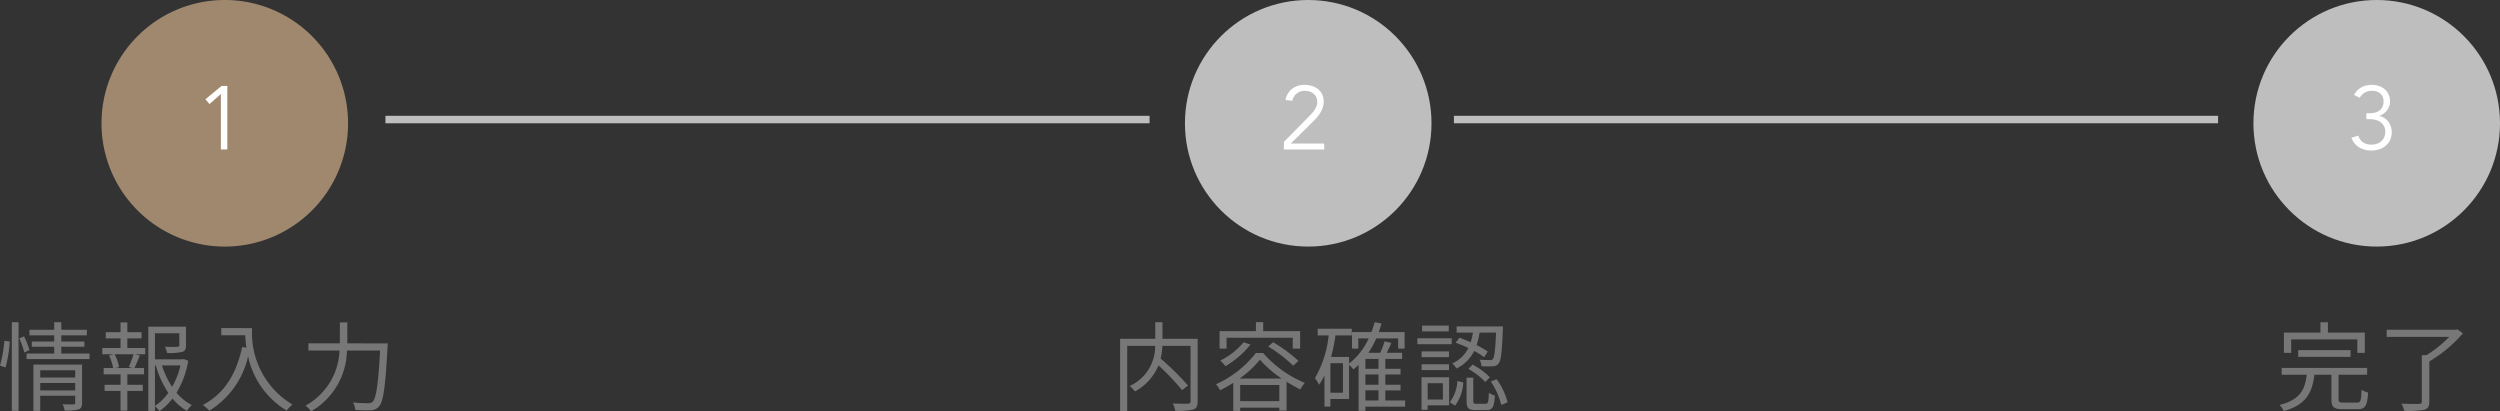 <svg xmlns="http://www.w3.org/2000/svg" width="334.584" height="55.053" viewBox="0 0 334.584 55.053"><rect x="0" y="0" width="334.584" height="55.053" fill="#333333" stroke="none"/><g transform="translate(-553.416 -505)"><path d="M16.5,0A16.5,16.5,0,1,1,0,16.5,16.5,16.5,0,0,1,16.5,0Z" transform="translate(567 505)" fill="#a0886f"/><circle cx="16.5" cy="16.5" r="16.5" transform="translate(712 505)" fill="#bebebe"/><circle cx="16.5" cy="16.5" r="16.5" transform="translate(855 505)" fill="#bebebe"/><path d="M.84,0H-.024V-7.416L-1.548-6.072l-.54-.648L.072-8.5H.84Z" transform="translate(583 525)" fill="#fff"/><path d="M2.64,0h-5.4V-1L.624-4.44q.192-.192.384-.408A3.816,3.816,0,0,0,1.356-5.3a2.473,2.473,0,0,0,.252-.5,1.6,1.6,0,0,0,.1-.552,1.486,1.486,0,0,0-.126-.624,1.321,1.321,0,0,0-.354-.468A1.62,1.62,0,0,0,.7-7.746a1.962,1.962,0,0,0-.636-.1,1.727,1.727,0,0,0-1.1.36,1.633,1.633,0,0,0-.588.972l-.912-.1A2.378,2.378,0,0,1-1.674-8.1,2.633,2.633,0,0,1,0-8.64,3.4,3.4,0,0,1,.978-8.5a2.456,2.456,0,0,1,.816.414,2.022,2.022,0,0,1,.564.69,2.109,2.109,0,0,1,.21.966,2.591,2.591,0,0,1-.15.9,3.65,3.65,0,0,1-.39.768,5.182,5.182,0,0,1-.546.684q-.306.324-.63.636L-1.824-.792H2.64Z" transform="translate(728 525)" fill="#fff"/><path d="M-.888-4.848h.444A2.983,2.983,0,0,0,.27-4.932,1.651,1.651,0,0,0,.864-5.2a1.333,1.333,0,0,0,.4-.486,1.6,1.6,0,0,0,.15-.72A1.365,1.365,0,0,0,1-7.47,1.655,1.655,0,0,0-.156-7.848a1.835,1.835,0,0,0-.948.24,1.875,1.875,0,0,0-.672.7L-2.532-7.3A2.546,2.546,0,0,1-1.554-8.31,2.782,2.782,0,0,1-.18-8.64,3.055,3.055,0,0,1,.768-8.5a2.305,2.305,0,0,1,.78.426,2.05,2.05,0,0,1,.534.7,2.157,2.157,0,0,1,.2.942,1.908,1.908,0,0,1-.114.66,2.038,2.038,0,0,1-.312.564,2.184,2.184,0,0,1-.462.438,2.12,2.12,0,0,1-.552.282l.036.024a1.842,1.842,0,0,1,.66.27,2.056,2.056,0,0,1,.516.486,2.265,2.265,0,0,1,.336.648,2.375,2.375,0,0,1,.12.756A2.411,2.411,0,0,1,2.292-1.26,2.239,2.239,0,0,1,1.7-.492,2.589,2.589,0,0,1,.84-.018,3.317,3.317,0,0,1-.2.144,3.168,3.168,0,0,1-1.836-.264,2.486,2.486,0,0,1-2.88-1.572l.912-.276a1.774,1.774,0,0,0,.642.906A2.082,2.082,0,0,0-.132-.648a1.953,1.953,0,0,0,.684-.12,1.747,1.747,0,0,0,.57-.342,1.56,1.56,0,0,0,.384-.534,1.672,1.672,0,0,0,.138-.684,1.672,1.672,0,0,0-.18-.81,1.508,1.508,0,0,0-.48-.534,2.023,2.023,0,0,0-.69-.294,3.591,3.591,0,0,0-.81-.09H-.888Z" transform="translate(871 525)" fill="#fff"/><path d="M-758.732,1886.5H-861v-1h102.268Z" transform="translate(1466 -1365)" fill="#bebebe"/><path d="M-758.732,1886.5H-861v-1h102.268Z" transform="translate(1609 -1365)" fill="#bebebe"/><path d="M1.157-4.823a16.389,16.389,0,0,0,.559-3.471L1-8.385A17.265,17.265,0,0,1,.416-5.07ZM2,.988h.9V-10.881H2ZM3-8.723a11.364,11.364,0,0,1,.676,1.911l.676-.338A11.2,11.2,0,0,0,3.64-8.983ZM5.8-1.755v-.988h4.68v.988Zm4.68-2.691v.975H5.8v-.975ZM11.4-5.2H4.888V.988H5.8V-1.04h4.68V-.1c0,.169-.065.221-.247.221C10.075.13,9.451.13,8.8.1a4.436,4.436,0,0,1,.273.832A5.6,5.6,0,0,0,10.933.793C11.3.65,11.4.4,11.4-.091ZM8.619-6.682v-.91h3.094v-.7H8.619v-.832h3.419v-.741H8.619v-1.014H7.67v1.014H4.355v.741H7.67v.832h-3v.7h3v.91h-3.7v.741H12.4v-.741Zm9.529,1.937H15.9l.455-.13a6.311,6.311,0,0,0-.6-1.716h2.535a14.8,14.8,0,0,1-.637,1.7ZM17.459-8.71h1.9v-.832h-1.9v-1.313h-.91v1.313H14.573v.832h1.976v1.287H14.105v.832h1.547l-.637.169a7.184,7.184,0,0,1,.546,1.677H14.287V-3.9h2.262v1.4H14.417v.819h2.132V.962h.91V-1.677h2.067V-2.5H17.459V-3.9h2.236v-.845H18.408c.221-.455.481-1.079.715-1.677L18.5-6.591h1.352v-.832H17.459ZM21.151-5.1h.117a12.86,12.86,0,0,0,1.677,3.679A7.128,7.128,0,0,1,21.151.325Zm3.419,0a10.728,10.728,0,0,1-1.118,2.873A11.462,11.462,0,0,1,22.087-5.1Zm.442-.845-.169.039H21.151V-9.4h3.263v1.6c0,.156-.052.2-.26.208a16.693,16.693,0,0,1-1.677,0,2.777,2.777,0,0,1,.3.832A7.681,7.681,0,0,0,24.8-6.9c.416-.143.507-.4.507-.884v-2.5H20.267V1h.884V.377a3.485,3.485,0,0,1,.611.637A7.611,7.611,0,0,0,23.5-.663,7.188,7.188,0,0,0,25.428.988a4.289,4.289,0,0,1,.663-.78,6.509,6.509,0,0,1-2.054-1.651A11.968,11.968,0,0,0,25.61-5.72Zm5.018-4.147v.962h3.2c.026.494.078,1.066.169,1.664l-.572-.091C32.032-3.913,30.433-1.3,27.56.195a6.327,6.327,0,0,1,.871.767,11.492,11.492,0,0,0,5.187-7.254A11.219,11.219,0,0,0,38.779.949a4.594,4.594,0,0,1,.78-.806,11.127,11.127,0,0,1-5.4-10.231ZM46.9-8.047v-2.808h-1v2.808H41.691v.962h4.16A8.759,8.759,0,0,1,41.3.286a3.458,3.458,0,0,1,.741.767,9.568,9.568,0,0,0,4.81-8.138h4.433c-.247,4.576-.533,6.409-1,6.851a.745.745,0,0,1-.6.195c-.325,0-1.157-.013-2.041-.091a2.115,2.115,0,0,1,.325.988A16.8,16.8,0,0,0,50.05.9a1.428,1.428,0,0,0,1.1-.52c.572-.65.845-2.587,1.131-7.917.013-.143.026-.507.026-.507Z" transform="translate(553 559)" fill="#777"/><path d="M11.7-8.658H6.994v-2.223H6.032v2.223H1.326V1.014h.949V-7.709H6.019A5.851,5.851,0,0,1,2.613-2.34a4.027,4.027,0,0,1,.689.728A6.937,6.937,0,0,0,6.461-5.1,32.221,32.221,0,0,1,9.62-1.781l.793-.624A38.867,38.867,0,0,0,6.747-6.019a8.934,8.934,0,0,0,.234-1.69h3.77V-.3c0,.234-.078.312-.312.325C10.166.039,9.282.039,8.372,0A3.585,3.585,0,0,1,8.7.975,8.639,8.639,0,0,0,11.115.806C11.557.65,11.7.338,11.7-.286ZM15.574-8.8h8.853v1.456h.988v-2.34h-4.94v-1.2H19.5v1.2H14.638v2.34h.936Zm5.564,1.17a19.124,19.124,0,0,1,3.354,2.574l.7-.65A20.147,20.147,0,0,0,21.8-8.2ZM17.849-8.19a9.464,9.464,0,0,1-3.12,2.444,5.248,5.248,0,0,1,.689.754,12.08,12.08,0,0,0,3.354-2.9Zm-.533,4.849a13.29,13.29,0,0,0,2.717-2.522,14.631,14.631,0,0,0,2.912,2.522Zm.078,3.029V-2.47h5.239V-.312ZM19.5-6.76a14.2,14.2,0,0,1-5.343,4.186,3.835,3.835,0,0,1,.546.806,19.847,19.847,0,0,0,1.768-1V1h.923V.559h5.239v.39H23.6V-2.912a20.528,20.528,0,0,0,1.833,1.027,5.549,5.549,0,0,1,.611-.871,15.114,15.114,0,0,1-5.577-4Zm14.651,5h1.755V-.4H34.151Zm1.755-2.886H34.151V-5.967h1.755Zm0,2.132H34.151V-3.887h1.755ZM31.148-1.443H29.471V-5.395h1.677ZM39.468-.4H36.816V-1.755h2.041v-.754H36.816V-3.887h2.041v-.754H36.816V-5.967h2.249v-.819H37.011c.195-.4.416-.871.624-1.313l-.91-.221a13.505,13.505,0,0,1-.585,1.534H34.554A12.379,12.379,0,0,0,35.607-8.71h2.925v1.365H39.4v-2.21H35.945c.13-.364.247-.754.364-1.144l-.923-.182a11.275,11.275,0,0,1-.429,1.326h-2.6v2.21H33.2V-8.71h1.391a9,9,0,0,1-2.626,3.367v-.884H29.562a24.1,24.1,0,0,0,.585-2.886h2.184V-10H27.768v.884h1.469A14.192,14.192,0,0,1,27.4-3.406a5.912,5.912,0,0,1,.546.9,8.422,8.422,0,0,0,.728-1.261V.416h.793V-.6h2.5V-5.174a6.2,6.2,0,0,1,.585.611c.234-.195.468-.39.689-.611V.988h.91V.429h5.317ZM50.531-6.955a14.114,14.114,0,0,0-1.495-.858,10.5,10.5,0,0,0,.4-1.677h2.2c-.1,2.4-.221,3.315-.442,3.549-.078.117-.195.143-.416.13s-.754,0-1.339-.052a2.092,2.092,0,0,1,.247.871,12.094,12.094,0,0,0,1.521.013.925.925,0,0,0,.767-.377c.325-.377.455-1.508.572-4.563.013-.117.013-.4.013-.4h-6.2v.832h2.184a8.8,8.8,0,0,1-.3,1.287c-.52-.221-1.04-.442-1.521-.6l-.481.676a16.159,16.159,0,0,1,1.69.7,4.407,4.407,0,0,1-2.158,2.067,3.1,3.1,0,0,1,.572.676,5.117,5.117,0,0,0,2.366-2.353A13.085,13.085,0,0,1,50.05-6.2Zm-2.6,2.327a10.06,10.06,0,0,1,2.275,1.755l.6-.637A9.186,9.186,0,0,0,48.49-5.2Zm-2.626-5.8H41.743v.78h3.562Zm.4,1.7h-4.6v.793h4.6Zm-.364,1.755H41.678V-6.2h3.666Zm-3.666,2.5h3.666v-.78H41.678Zm2.847,1.755V-.533H42.484V-2.717Zm.832-.793H41.665V.845h.819v-.6h2.873Zm.793,3.8a5.52,5.52,0,0,0,1.1-3.107l-.78-.195A5.239,5.239,0,0,1,45.448-.169ZM49.023.039c-.377,0-.429-.052-.429-.377v-3.12h-.9v3.12c0,.962.234,1.222,1.2,1.222h1.443c.819,0,1.053-.39,1.144-1.95a2.305,2.305,0,0,1-.806-.377c-.039,1.3-.1,1.482-.442,1.482Zm1.911-2.977a9.541,9.541,0,0,1,1.4,3.133l.845-.351A8.9,8.9,0,0,0,51.714-3.25Z" transform="translate(702 559)" fill="#777"/><path d="M2.054-8.58h8.853v1.807h1V-9.49H6.968v-1.378h-1V-9.49H1.079v2.717h.975ZM10-6.24v-.9H2.99v.9ZM9.035-.117c-.546,0-.637-.078-.637-.442V-3.848H12.22v-.91H.78v.91H4.134C3.9-1.885,3.263-.494.494.195a2.913,2.913,0,0,1,.572.819c3.029-.845,3.8-2.509,4.1-4.862H7.436V-.559C7.436.468,7.748.767,8.931.767h2c1.027,0,1.313-.455,1.417-2.223a4.114,4.114,0,0,1-.884-.377c-.039,1.482-.13,1.716-.611,1.716ZM24.284-9.932l-.208.065H14.833v.949h8.372a16.084,16.084,0,0,1-3.029,2.444h-.637v6.2c0,.234-.091.312-.377.325S17.862.065,16.8.026a3.33,3.33,0,0,1,.39.962A12.169,12.169,0,0,0,19.864.845c.494-.156.676-.455.676-1.1V-5.629a18.264,18.264,0,0,0,4.5-3.757Z" transform="translate(858 559)" fill="#777"/></g></svg>